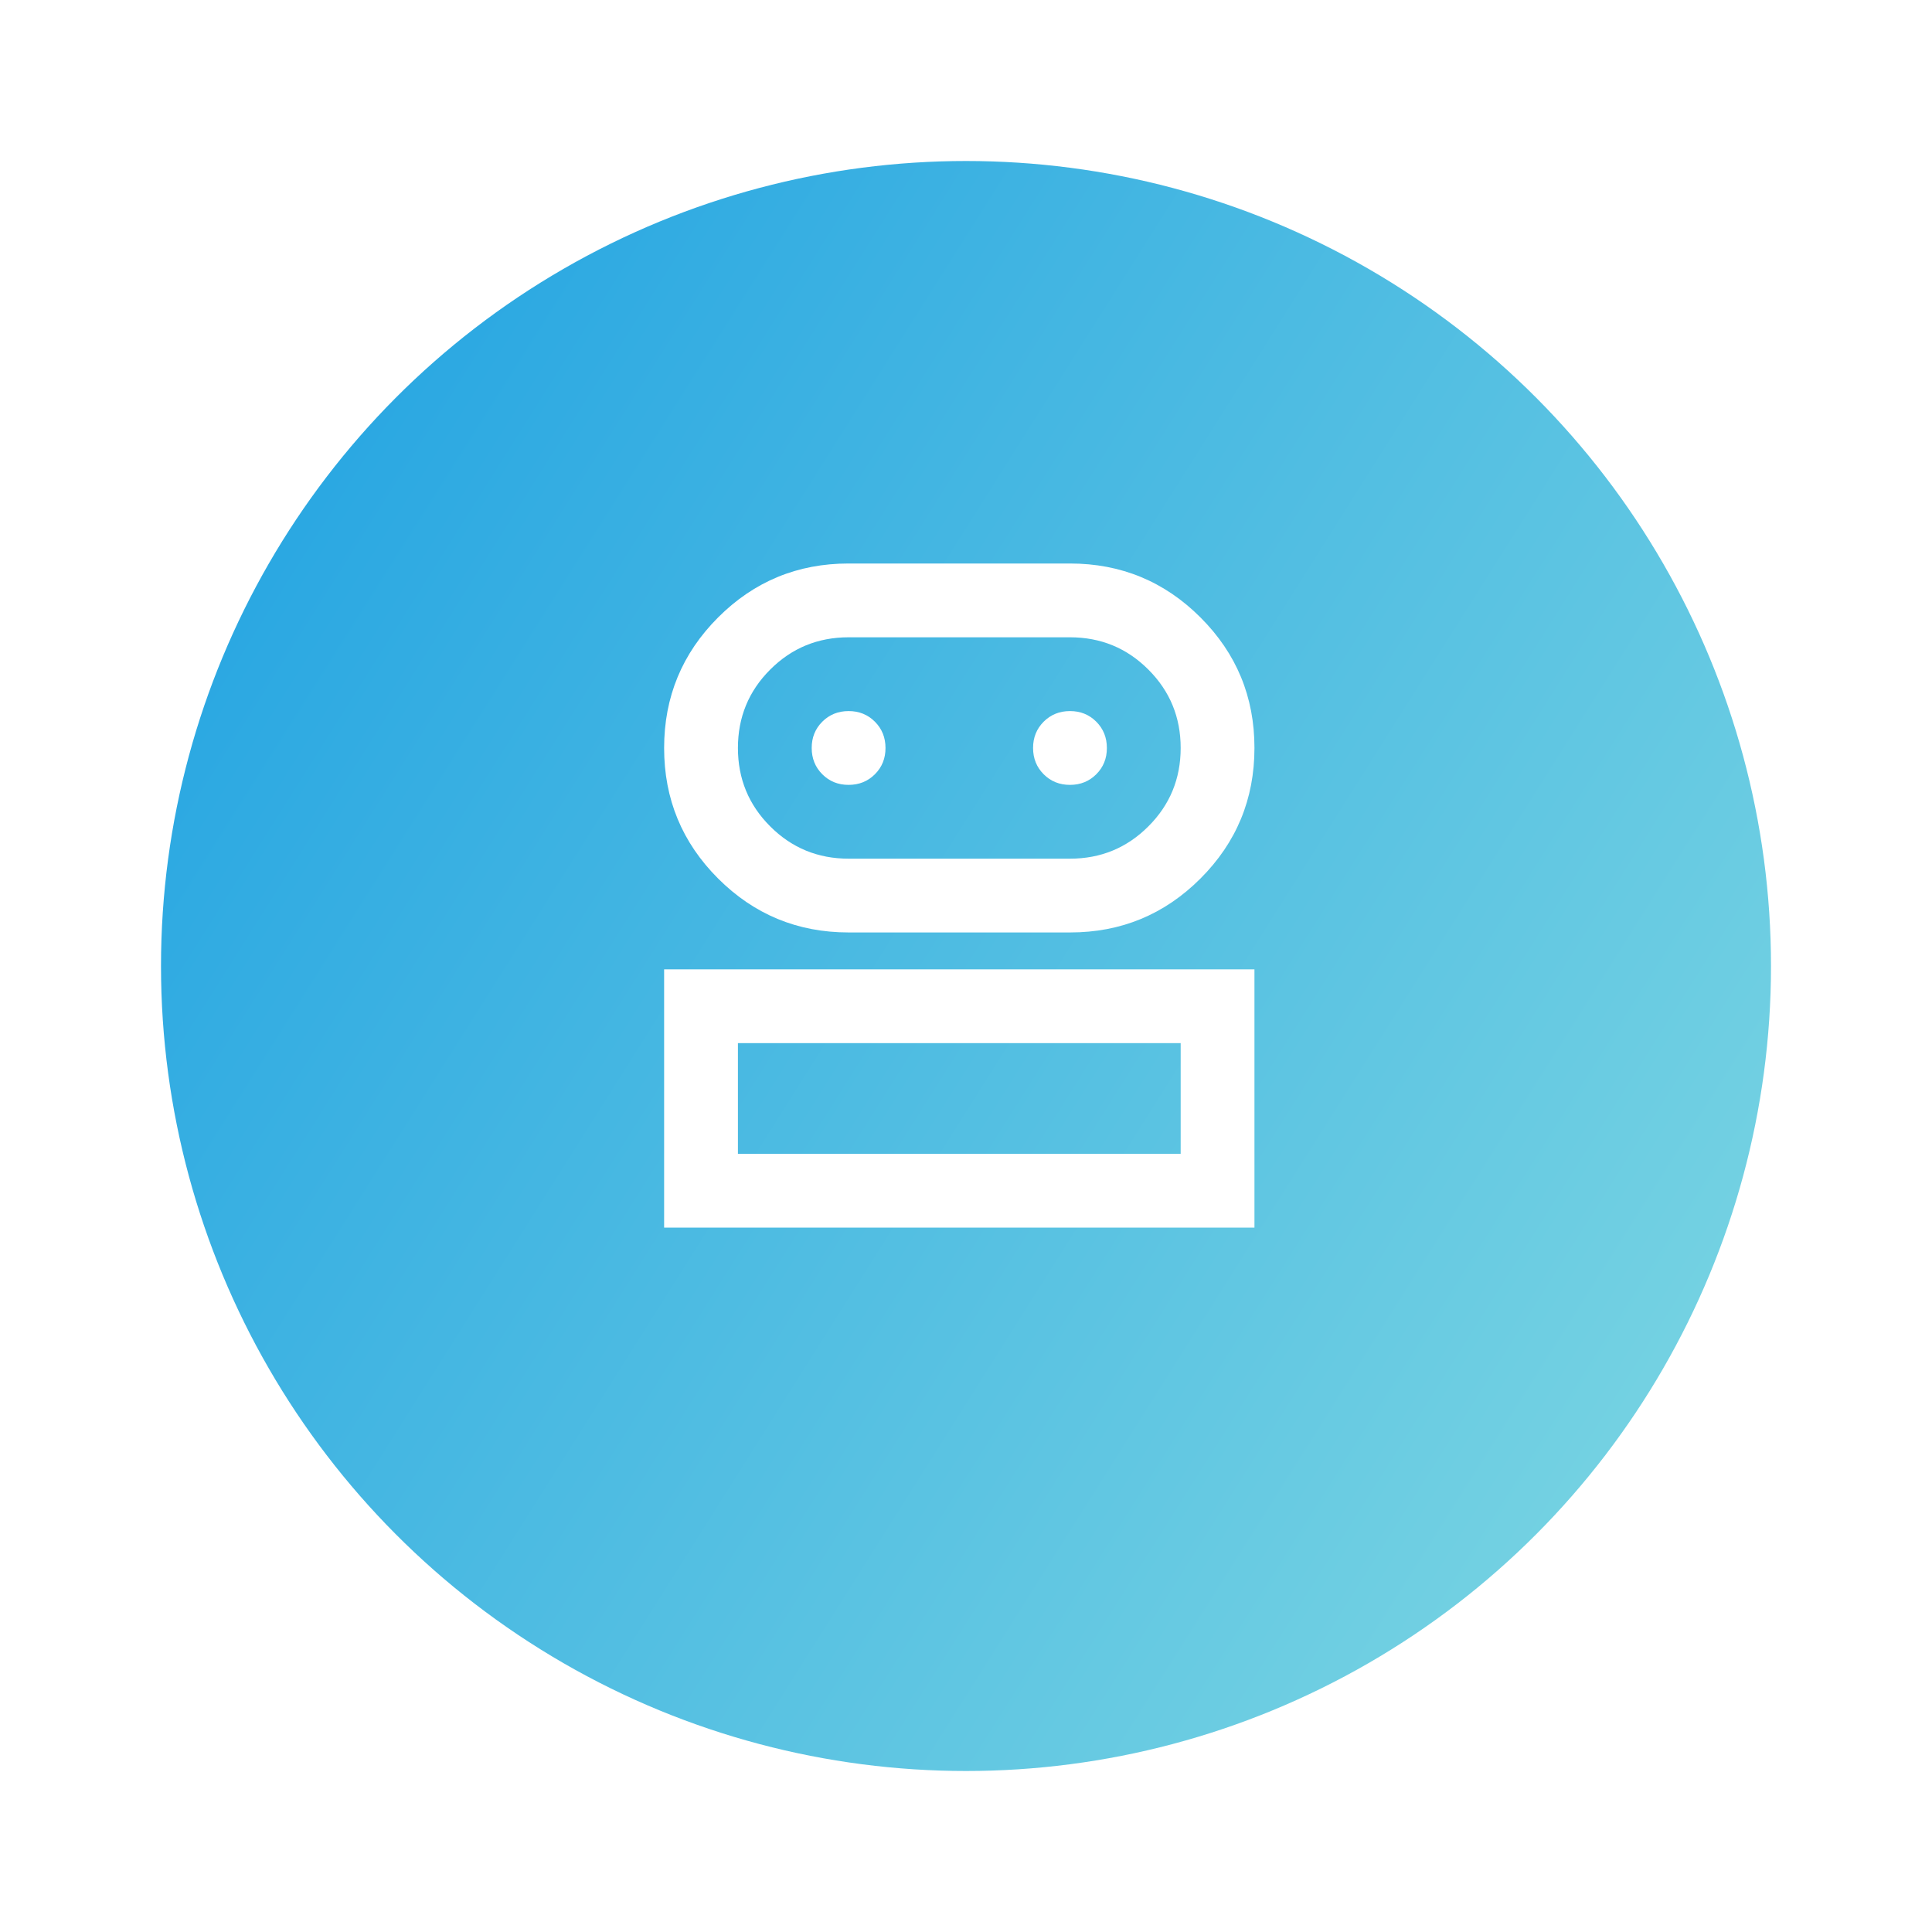 <svg width="96" height="96" viewBox="0 0 96 96" fill="none" xmlns="http://www.w3.org/2000/svg">
<g filter="url(#filter0_d_182_61)">
<circle cx="48" cy="44" r="40" fill="url(#paint0_linear_182_61)"/>
</g>
<path d="M33 61V48.167H62.333V61H33ZM42.167 46.333C39.631 46.333 37.468 45.439 35.68 43.651C33.892 41.863 32.999 39.702 33 37.167C33 34.631 33.894 32.468 35.682 30.68C37.47 28.892 39.632 27.999 42.167 28H53.167C55.703 28 57.865 28.894 59.653 30.682C61.441 32.47 62.335 34.632 62.333 37.167C62.333 39.703 61.439 41.865 59.651 43.653C57.863 45.441 55.702 46.335 53.167 46.333H42.167ZM36.667 57.333H58.667V51.833H36.667V57.333ZM42.167 42.667H53.167C54.694 42.667 55.993 42.132 57.062 41.062C58.132 39.993 58.667 38.694 58.667 37.167C58.667 35.639 58.132 34.34 57.062 33.271C55.993 32.201 54.694 31.667 53.167 31.667H42.167C40.639 31.667 39.34 32.201 38.271 33.271C37.201 34.34 36.667 35.639 36.667 37.167C36.667 38.694 37.201 39.993 38.271 41.062C39.34 42.132 40.639 42.667 42.167 42.667ZM42.167 39C42.686 39 43.122 38.824 43.474 38.472C43.826 38.12 44.001 37.685 44 37.167C44 36.647 43.824 36.212 43.472 35.859C43.12 35.508 42.685 35.332 42.167 35.333C41.647 35.333 41.212 35.509 40.859 35.861C40.508 36.213 40.332 36.648 40.333 37.167C40.333 37.686 40.509 38.122 40.861 38.474C41.213 38.826 41.648 39.001 42.167 39ZM53.167 39C53.686 39 54.122 38.824 54.474 38.472C54.826 38.12 55.001 37.685 55 37.167C55 36.647 54.824 36.212 54.472 35.859C54.12 35.508 53.685 35.332 53.167 35.333C52.647 35.333 52.212 35.509 51.859 35.861C51.508 36.213 51.332 36.648 51.333 37.167C51.333 37.686 51.509 38.122 51.861 38.474C52.213 38.826 52.648 39.001 53.167 39Z" fill="white"/>
<defs>
<filter id="filter0_d_182_61" x="0" y="0" width="96" height="96" filterUnits="userSpaceOnUse" color-interpolation-filters="sRGB">
<feFlood flood-opacity="0" result="BackgroundImageFix"/>
<feColorMatrix in="SourceAlpha" type="matrix" values="0 0 0 0 0 0 0 0 0 0 0 0 0 0 0 0 0 0 127 0" result="hardAlpha"/>
<feOffset dy="4"/>
<feGaussianBlur stdDeviation="4"/>
<feComposite in2="hardAlpha" operator="out"/>
<feColorMatrix type="matrix" values="0 0 0 0 0.45 0 0 0 0 0.631 0 0 0 0 0.658 0 0 0 0.38 0"/>
<feBlend mode="normal" in2="BackgroundImageFix" result="effect1_dropShadow_182_61"/>
<feBlend mode="normal" in="SourceGraphic" in2="effect1_dropShadow_182_61" result="shape"/>
</filter>
<linearGradient id="paint0_linear_182_61" x1="8" y1="4" x2="101.342" y2="62.831" gradientUnits="userSpaceOnUse">
<stop stop-color="#1DA0E2"/>
<stop offset="1" stop-color="#81D9E2"/>
</linearGradient>
</defs>
</svg>
